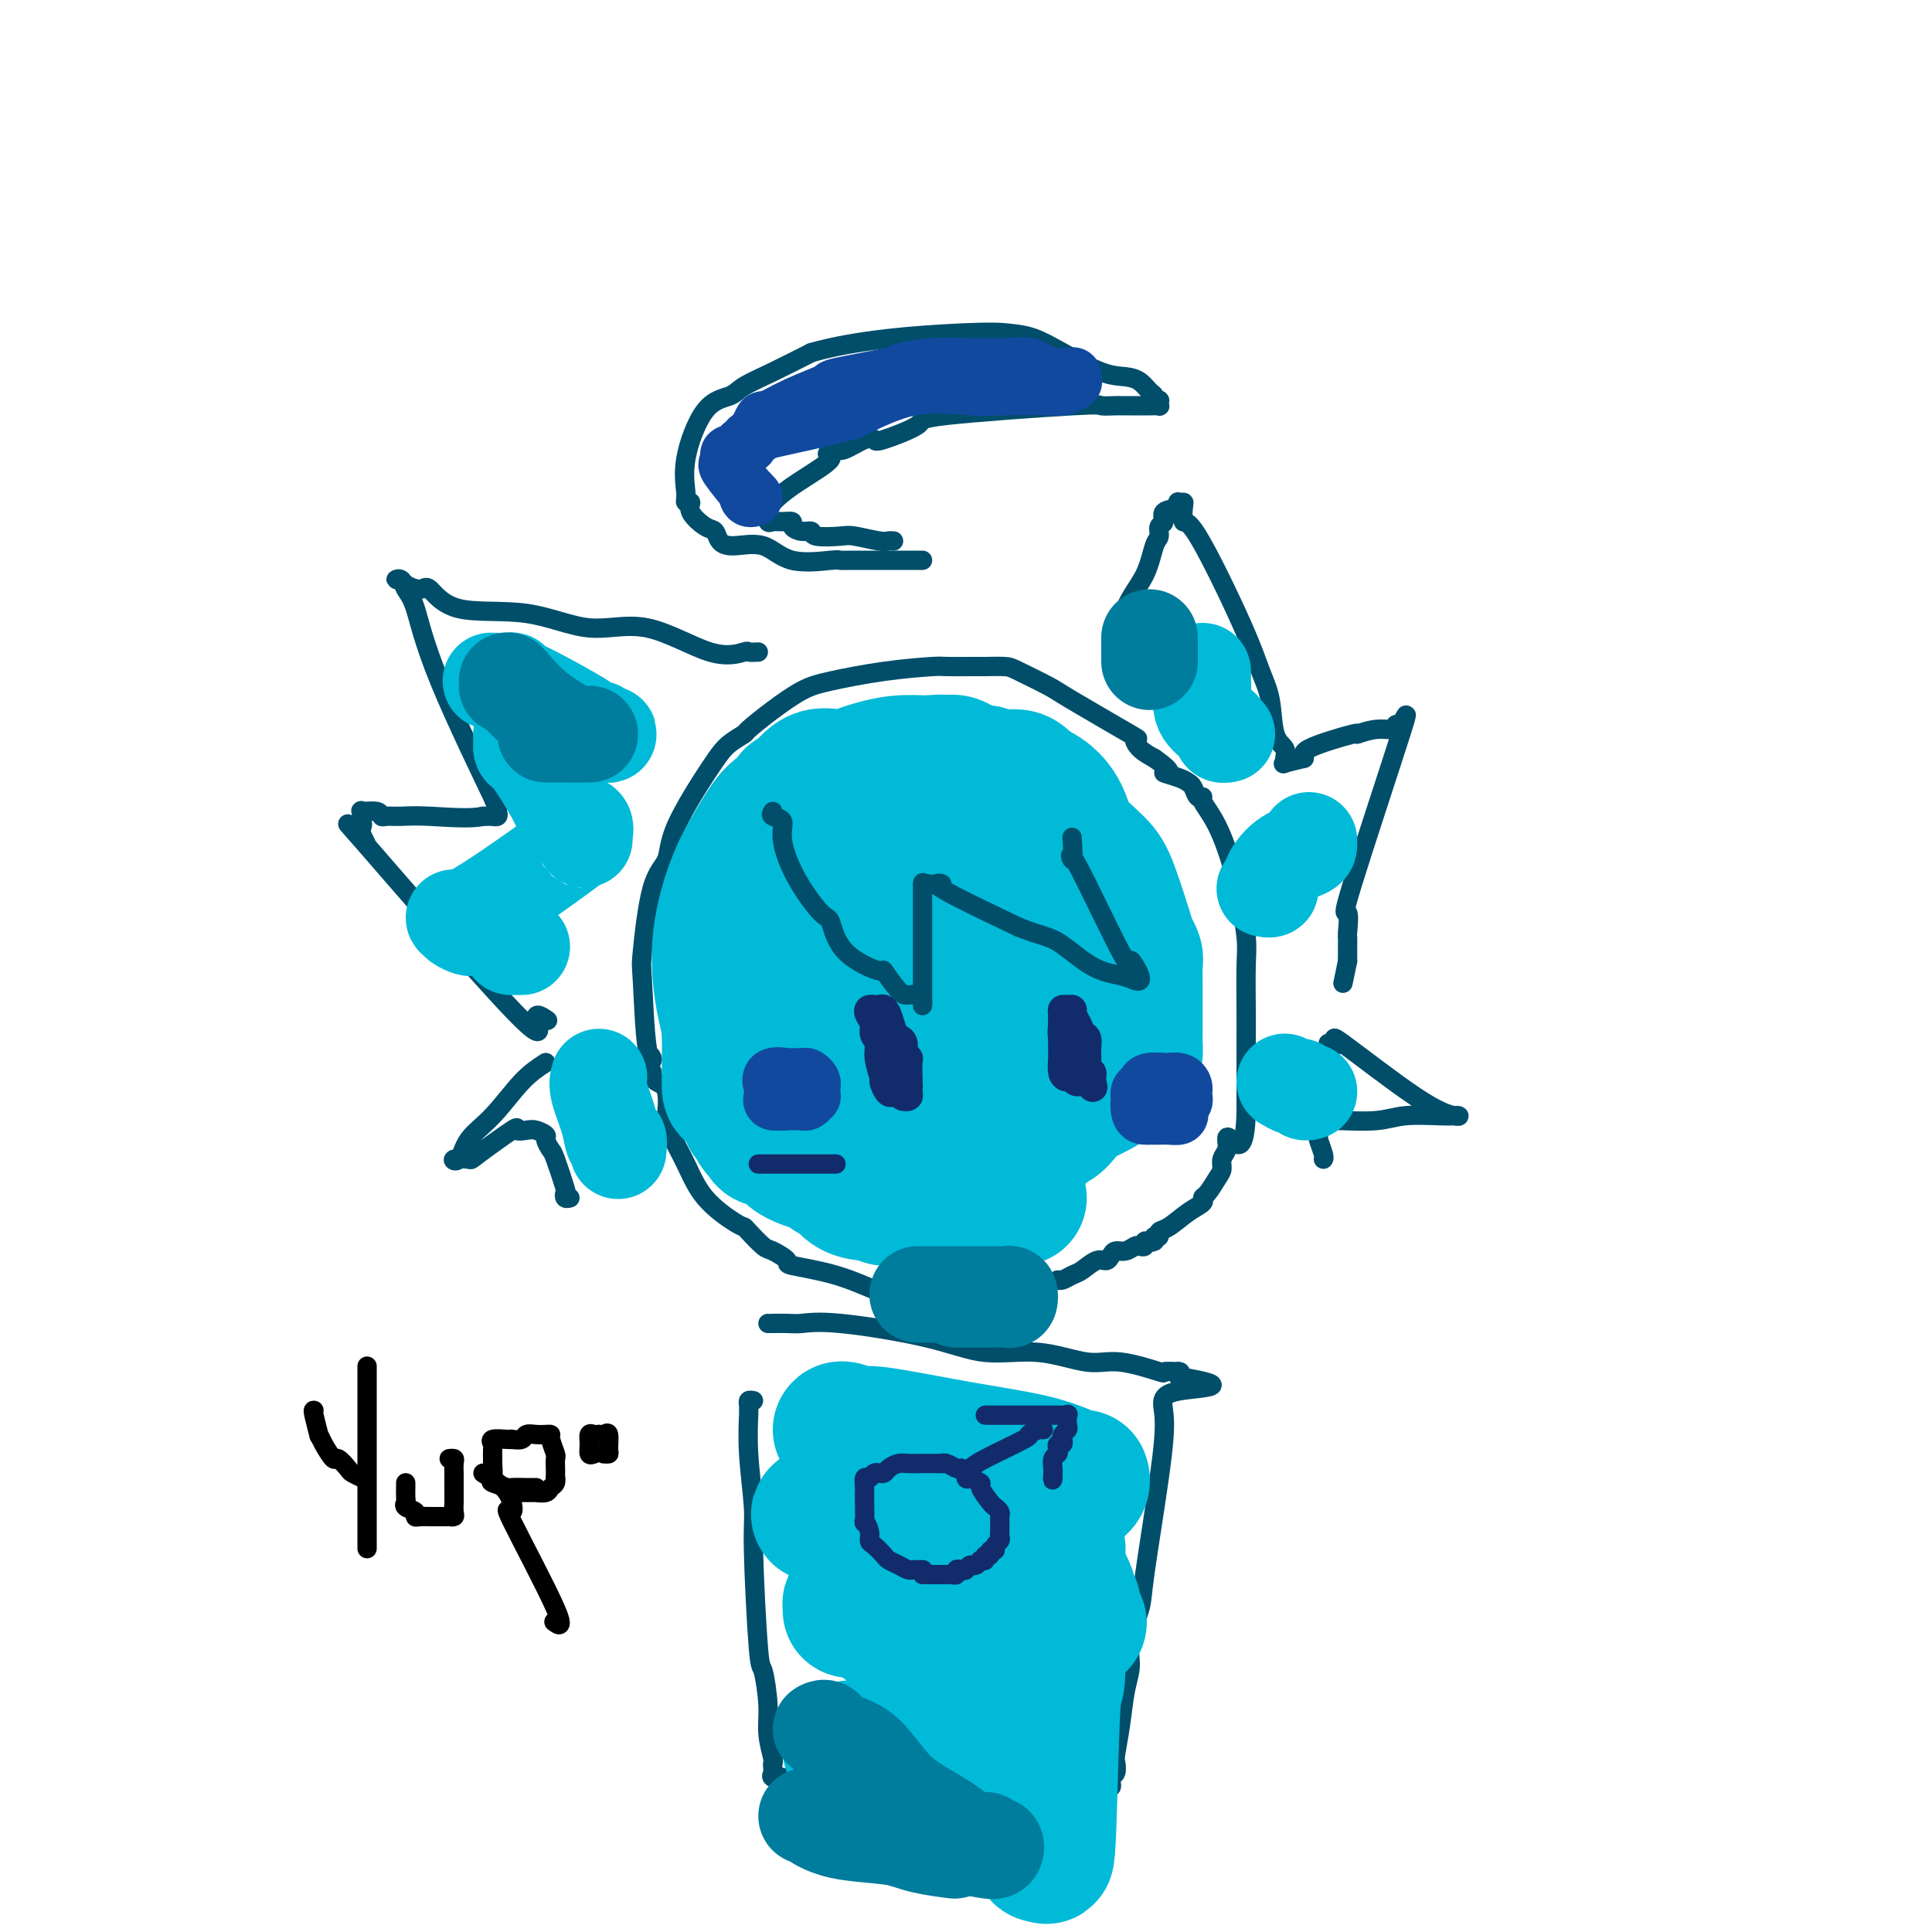 <svg viewBox='0 0 400 400' version='1.1' xmlns='http://www.w3.org/2000/svg' xmlns:xlink='http://www.w3.org/1999/xlink'><g fill='none' stroke='#004E6A' stroke-width='4' stroke-linecap='round' stroke-linejoin='round'><path d='M203,267c-0.747,0.000 -1.493,0.000 -2,0c-0.507,-0.000 -0.774,-0.000 -1,0c-0.226,0.000 -0.412,0.000 -1,0c-0.588,-0.000 -1.580,-0.001 -2,0c-0.420,0.001 -0.268,0.003 -2,0c-1.732,-0.003 -5.347,-0.010 -7,0c-1.653,0.010 -1.345,0.038 -2,0c-0.655,-0.038 -2.274,-0.141 -3,0c-0.726,0.141 -0.558,0.528 -2,0c-1.442,-0.528 -4.492,-1.971 -8,-3c-3.508,-1.029 -7.472,-1.645 -9,-2c-1.528,-0.355 -0.619,-0.449 -1,-1c-0.381,-0.551 -2.052,-1.559 -3,-2c-0.948,-0.441 -1.173,-0.313 -2,-1c-0.827,-0.687 -2.254,-2.187 -3,-3c-0.746,-0.813 -0.809,-0.937 -1,-1c-0.191,-0.063 -0.510,-0.063 -2,-1c-1.490,-0.937 -4.151,-2.811 -6,-5c-1.849,-2.189 -2.886,-4.695 -4,-7c-1.114,-2.305 -2.305,-4.410 -3,-6c-0.695,-1.590 -0.894,-2.665 -1,-3c-0.106,-0.335 -0.119,0.069 0,-1c0.119,-1.069 0.372,-3.610 0,-5c-0.372,-1.390 -1.368,-1.630 -2,-2c-0.632,-0.370 -0.901,-0.869 -1,-1c-0.099,-0.131 -0.028,0.105 0,0c0.028,-0.105 0.014,-0.553 0,-1'/><path d='M135,222c-1.656,-4.795 -0.295,-3.784 0,-3c0.295,0.784 -0.474,1.341 -1,-2c-0.526,-3.341 -0.809,-10.581 -1,-14c-0.191,-3.419 -0.291,-3.016 0,-6c0.291,-2.984 0.972,-9.355 2,-13c1.028,-3.645 2.402,-4.564 3,-6c0.598,-1.436 0.419,-3.391 2,-7c1.581,-3.609 4.921,-8.873 7,-12c2.079,-3.127 2.898,-4.115 4,-5c1.102,-0.885 2.488,-1.665 3,-2c0.512,-0.335 0.151,-0.226 1,-1c0.849,-0.774 2.907,-2.432 5,-4c2.093,-1.568 4.220,-3.047 6,-4c1.780,-0.953 3.212,-1.380 6,-2c2.788,-0.620 6.933,-1.434 11,-2c4.067,-0.566 8.056,-0.884 10,-1c1.944,-0.116 1.843,-0.030 3,0c1.157,0.030 3.570,0.004 5,0c1.430,-0.004 1.875,0.014 3,0c1.125,-0.014 2.931,-0.059 4,0c1.069,0.059 1.403,0.221 3,1c1.597,0.779 4.458,2.176 6,3c1.542,0.824 1.767,1.074 5,3c3.233,1.926 9.475,5.526 12,7c2.525,1.474 1.334,0.820 1,1c-0.334,0.180 0.190,1.194 1,2c0.810,0.806 1.905,1.403 3,2'/><path d='M239,157c5.096,3.572 2.335,3.003 2,3c-0.335,-0.003 1.757,0.559 3,1c1.243,0.441 1.637,0.760 2,1c0.363,0.240 0.694,0.402 1,1c0.306,0.598 0.586,1.633 1,2c0.414,0.367 0.961,0.065 1,0c0.039,-0.065 -0.430,0.105 0,1c0.430,0.895 1.760,2.514 3,5c1.240,2.486 2.388,5.837 3,8c0.612,2.163 0.686,3.137 1,4c0.314,0.863 0.869,1.616 1,2c0.131,0.384 -0.161,0.399 0,2c0.161,1.601 0.775,4.787 1,7c0.225,2.213 0.060,3.453 0,6c-0.060,2.547 -0.016,6.401 0,9c0.016,2.599 0.004,3.944 0,6c-0.004,2.056 -0.001,4.823 0,7c0.001,2.177 0.000,3.765 0,5c-0.000,1.235 -0.000,2.118 0,3'/><path d='M258,230c-0.150,9.274 -2.026,6.961 -3,6c-0.974,-0.961 -1.048,-0.568 -1,0c0.048,0.568 0.217,1.311 0,2c-0.217,0.689 -0.819,1.322 -1,2c-0.181,0.678 0.059,1.399 0,2c-0.059,0.601 -0.416,1.080 -1,2c-0.584,0.920 -1.395,2.282 -2,3c-0.605,0.718 -1.003,0.794 -1,1c0.003,0.206 0.408,0.542 0,1c-0.408,0.458 -1.629,1.037 -3,2c-1.371,0.963 -2.893,2.310 -4,3c-1.107,0.690 -1.798,0.724 -2,1c-0.202,0.276 0.085,0.793 0,1c-0.085,0.207 -0.543,0.103 -1,0'/><path d='M239,256c-1.658,1.615 -0.304,1.151 0,1c0.304,-0.151 -0.443,0.011 -1,0c-0.557,-0.011 -0.926,-0.195 -1,0c-0.074,0.195 0.145,0.770 0,1c-0.145,0.230 -0.655,0.117 -1,0c-0.345,-0.117 -0.526,-0.237 -1,0c-0.474,0.237 -1.242,0.832 -2,1c-0.758,0.168 -1.505,-0.092 -2,0c-0.495,0.092 -0.737,0.535 -1,1c-0.263,0.465 -0.546,0.951 -1,1c-0.454,0.049 -1.078,-0.341 -2,0c-0.922,0.341 -2.142,1.412 -3,2c-0.858,0.588 -1.354,0.694 -2,1c-0.646,0.306 -1.443,0.813 -2,1c-0.557,0.187 -0.873,0.053 -1,0c-0.127,-0.053 -0.063,-0.027 0,0'/><path d='M159,274c0.498,-0.001 0.995,-0.003 1,0c0.005,0.003 -0.484,0.009 0,0c0.484,-0.009 1.941,-0.033 3,0c1.059,0.033 1.720,0.122 3,0c1.280,-0.122 3.177,-0.455 8,0c4.823,0.455 12.571,1.700 18,3c5.429,1.300 8.539,2.657 12,3c3.461,0.343 7.274,-0.329 11,0c3.726,0.329 7.363,1.657 10,2c2.637,0.343 4.272,-0.300 7,0c2.728,0.300 6.549,1.544 8,2c1.451,0.456 0.532,0.125 1,0c0.468,-0.125 2.321,-0.044 3,0c0.679,0.044 0.183,0.050 0,0c-0.183,-0.050 -0.052,-0.157 0,0c0.052,0.157 0.026,0.579 0,1'/><path d='M244,285c13.328,2.208 4.148,2.229 0,3c-4.148,0.771 -3.263,2.292 -3,5c0.263,2.708 -0.097,6.604 -1,13c-0.903,6.396 -2.350,15.293 -3,20c-0.650,4.707 -0.503,5.226 -1,7c-0.497,1.774 -1.640,4.804 -2,7c-0.360,2.196 0.061,3.557 0,5c-0.061,1.443 -0.604,2.968 -1,5c-0.396,2.032 -0.646,4.572 -1,7c-0.354,2.428 -0.813,4.744 -1,6c-0.187,1.256 -0.102,1.451 0,2c0.102,0.549 0.220,1.453 0,2c-0.220,0.547 -0.777,0.739 -1,1c-0.223,0.261 -0.112,0.592 0,1c0.112,0.408 0.226,0.893 0,1c-0.226,0.107 -0.792,-0.163 -1,0c-0.208,0.163 -0.060,0.761 0,1c0.060,0.239 0.030,0.120 0,0'/><path d='M156,290c-0.423,-0.079 -0.847,-0.159 -1,0c-0.153,0.159 -0.037,0.556 0,1c0.037,0.444 -0.005,0.935 0,1c0.005,0.065 0.057,-0.296 0,1c-0.057,1.296 -0.223,4.251 0,8c0.223,3.749 0.834,8.294 1,11c0.166,2.706 -0.114,3.572 0,9c0.114,5.428 0.623,15.416 1,20c0.377,4.584 0.623,3.763 1,5c0.377,1.237 0.885,4.531 1,7c0.115,2.469 -0.165,4.114 0,6c0.165,1.886 0.774,4.012 1,5c0.226,0.988 0.068,0.838 0,1c-0.068,0.162 -0.048,0.635 0,1c0.048,0.365 0.122,0.622 0,1c-0.122,0.378 -0.440,0.879 0,1c0.440,0.121 1.638,-0.136 2,0c0.362,0.136 -0.113,0.666 0,1c0.113,0.334 0.814,0.471 1,1c0.186,0.529 -0.142,1.450 0,2c0.142,0.550 0.755,0.729 1,1c0.245,0.271 0.123,0.636 0,1'/><path d='M164,374c1.032,5.105 0.111,1.368 0,0c-0.111,-1.368 0.587,-0.366 1,0c0.413,0.366 0.541,0.095 1,0c0.459,-0.095 1.249,-0.016 2,0c0.751,0.016 1.464,-0.032 2,0c0.536,0.032 0.895,0.145 3,0c2.105,-0.145 5.957,-0.546 9,0c3.043,0.546 5.278,2.041 9,3c3.722,0.959 8.930,1.382 12,2c3.070,0.618 4.003,1.433 5,2c0.997,0.567 2.060,0.888 3,1c0.940,0.112 1.757,0.016 2,0c0.243,-0.016 -0.089,0.048 0,0c0.089,-0.048 0.598,-0.209 1,0c0.402,0.209 0.695,0.788 1,1c0.305,0.212 0.621,0.057 1,0c0.379,-0.057 0.823,-0.016 1,0c0.177,0.016 0.089,0.008 0,0'/></g>
<g fill='none' stroke='#00BAD8' stroke-width='28' stroke-linecap='round' stroke-linejoin='round'><path d='M211,248c-1.179,-0.000 -2.358,-0.000 -3,0c-0.642,0.000 -0.745,0.000 -1,0c-0.255,-0.000 -0.660,-0.000 -1,0c-0.340,0.000 -0.613,0.000 -2,0c-1.387,-0.000 -3.887,-0.000 -6,0c-2.113,0.000 -3.840,0.001 -5,0c-1.160,-0.001 -1.753,-0.004 -2,0c-0.247,0.004 -0.148,0.016 -1,0c-0.852,-0.016 -2.655,-0.059 -4,0c-1.345,0.059 -2.233,0.219 -3,0c-0.767,-0.219 -1.414,-0.818 -2,-1c-0.586,-0.182 -1.113,0.053 -2,0c-0.887,-0.053 -2.136,-0.396 -3,-1c-0.864,-0.604 -1.345,-1.471 -2,-2c-0.655,-0.529 -1.484,-0.719 -2,-1c-0.516,-0.281 -0.719,-0.652 -1,-1c-0.281,-0.348 -0.641,-0.674 -1,-1'/><path d='M170,241c-1.955,-1.011 -0.341,-0.040 -1,0c-0.659,0.040 -3.591,-0.853 -5,-2c-1.409,-1.147 -1.296,-2.548 -2,-3c-0.704,-0.452 -2.226,0.046 -3,0c-0.774,-0.046 -0.800,-0.637 -1,-1c-0.200,-0.363 -0.573,-0.499 -1,-1c-0.427,-0.501 -0.909,-1.368 -1,-2c-0.091,-0.632 0.210,-1.029 0,-1c-0.210,0.029 -0.931,0.485 -1,0c-0.069,-0.485 0.515,-1.912 0,-3c-0.515,-1.088 -2.130,-1.838 -3,-2c-0.870,-0.162 -0.995,0.265 -1,-2c-0.005,-2.265 0.112,-7.223 0,-10c-0.112,-2.777 -0.452,-3.374 -1,-6c-0.548,-2.626 -1.303,-7.281 -1,-12c0.303,-4.719 1.665,-9.502 3,-13c1.335,-3.498 2.645,-5.713 4,-8c1.355,-2.287 2.756,-4.647 4,-6c1.244,-1.353 2.330,-1.698 3,-2c0.670,-0.302 0.923,-0.560 1,-1c0.077,-0.440 -0.023,-1.063 0,-1c0.023,0.063 0.168,0.813 1,0c0.832,-0.813 2.353,-3.188 4,-4c1.647,-0.812 3.422,-0.060 5,0c1.578,0.060 2.959,-0.572 4,-1c1.041,-0.428 1.742,-0.654 3,-1c1.258,-0.346 3.074,-0.813 5,-1c1.926,-0.187 3.963,-0.093 6,0'/><path d='M192,158c4.380,-0.430 3.829,-0.006 4,0c0.171,0.006 1.065,-0.406 2,0c0.935,0.406 1.911,1.629 3,2c1.089,0.371 2.291,-0.111 3,0c0.709,0.111 0.924,0.813 1,1c0.076,0.187 0.013,-0.141 2,1c1.987,1.141 6.024,3.753 8,5c1.976,1.247 1.891,1.131 2,1c0.109,-0.131 0.412,-0.277 1,0c0.588,0.277 1.460,0.978 2,2c0.540,1.022 0.746,2.367 2,4c1.254,1.633 3.555,3.554 5,5c1.445,1.446 2.033,2.416 3,5c0.967,2.584 2.312,6.782 3,9c0.688,2.218 0.720,2.456 1,3c0.280,0.544 0.807,1.393 1,2c0.193,0.607 0.052,0.971 0,2c-0.052,1.029 -0.014,2.722 0,4c0.014,1.278 0.004,2.141 0,3c-0.004,0.859 -0.003,1.715 0,3c0.003,1.285 0.008,3.000 0,4c-0.008,1.000 -0.030,1.287 0,2c0.030,0.713 0.110,1.854 0,2c-0.110,0.146 -0.411,-0.703 -1,0c-0.589,0.703 -1.466,2.959 -2,4c-0.534,1.041 -0.724,0.869 -1,1c-0.276,0.131 -0.638,0.566 -1,1'/><path d='M230,224c-2.148,1.603 -5.019,2.612 -7,4c-1.981,1.388 -3.073,3.156 -4,4c-0.927,0.844 -1.690,0.766 -2,1c-0.310,0.234 -0.169,0.781 -1,1c-0.831,0.219 -2.636,0.111 -4,0c-1.364,-0.111 -2.288,-0.227 -3,0c-0.712,0.227 -1.212,0.795 -2,1c-0.788,0.205 -1.864,0.047 -3,0c-1.136,-0.047 -2.334,0.016 -3,0c-0.666,-0.016 -0.801,-0.113 -1,0c-0.199,0.113 -0.461,0.435 -4,0c-3.539,-0.435 -10.354,-1.626 -14,-3c-3.646,-1.374 -4.123,-2.932 -5,-4c-0.877,-1.068 -2.154,-1.647 -2,-1c0.154,0.647 1.738,2.520 -2,-1c-3.738,-3.520 -12.797,-12.435 -16,-16c-3.203,-3.565 -0.549,-1.782 0,-2c0.549,-0.218 -1.005,-2.437 -1,-7c0.005,-4.563 1.570,-11.469 3,-15c1.430,-3.531 2.725,-3.686 4,-5c1.275,-1.314 2.529,-3.788 6,-7c3.471,-3.212 9.159,-7.161 11,-9c1.841,-1.839 -0.166,-1.566 2,-2c2.166,-0.434 8.506,-1.575 13,-2c4.494,-0.425 7.143,-0.135 9,0c1.857,0.135 2.923,0.113 4,0c1.077,-0.113 2.165,-0.318 3,0c0.835,0.318 1.418,1.159 2,2'/><path d='M213,163c6.549,2.152 7.422,7.532 8,10c0.578,2.468 0.863,2.023 1,2c0.137,-0.023 0.128,0.375 1,2c0.872,1.625 2.626,4.477 4,6c1.374,1.523 2.368,1.716 3,4c0.632,2.284 0.901,6.659 1,9c0.099,2.341 0.027,2.650 0,3c-0.027,0.350 -0.007,0.742 0,2c0.007,1.258 0.003,3.382 0,6c-0.003,2.618 -0.006,5.728 0,7c0.006,1.272 0.021,0.704 0,1c-0.021,0.296 -0.076,1.456 0,2c0.076,0.544 0.284,0.472 0,1c-0.284,0.528 -1.060,1.657 -1,2c0.060,0.343 0.957,-0.102 -4,3c-4.957,3.102 -15.768,9.749 -20,13c-4.232,3.251 -1.885,3.106 -3,3c-1.115,-0.106 -5.694,-0.174 -8,0c-2.306,0.174 -2.341,0.590 -3,0c-0.659,-0.590 -1.942,-2.186 -3,-3c-1.058,-0.814 -1.891,-0.844 -2,-1c-0.109,-0.156 0.506,-0.436 -1,-4c-1.506,-3.564 -5.134,-10.412 -7,-15c-1.866,-4.588 -1.972,-6.918 -2,-9c-0.028,-2.082 0.020,-3.917 0,-6c-0.020,-2.083 -0.108,-4.414 0,-6c0.108,-1.586 0.414,-2.427 1,-3c0.586,-0.573 1.453,-0.878 2,-1c0.547,-0.122 0.773,-0.061 1,0'/><path d='M181,191c1.160,-0.617 2.058,-0.158 3,0c0.942,0.158 1.926,0.016 3,0c1.074,-0.016 2.238,0.093 3,0c0.762,-0.093 1.121,-0.390 2,0c0.879,0.390 2.278,1.466 3,2c0.722,0.534 0.768,0.525 1,1c0.232,0.475 0.650,1.436 1,3c0.350,1.564 0.631,3.733 1,6c0.369,2.267 0.827,4.632 1,6c0.173,1.368 0.061,1.739 0,2c-0.061,0.261 -0.070,0.410 0,1c0.070,0.590 0.221,1.619 0,2c-0.221,0.381 -0.813,0.113 -1,0c-0.187,-0.113 0.031,-0.071 -1,0c-1.031,0.071 -3.310,0.170 -4,0c-0.690,-0.170 0.208,-0.610 0,-2c-0.208,-1.390 -1.523,-3.729 -2,-6c-0.477,-2.271 -0.115,-4.475 0,-6c0.115,-1.525 -0.017,-2.370 0,-3c0.017,-0.630 0.182,-1.044 1,-2c0.818,-0.956 2.289,-2.452 3,-3c0.711,-0.548 0.663,-0.147 1,0c0.337,0.147 1.060,0.039 2,0c0.940,-0.039 2.097,-0.008 3,0c0.903,0.008 1.551,-0.008 2,0c0.449,0.008 0.698,0.041 1,0c0.302,-0.041 0.658,-0.154 1,0c0.342,0.154 0.671,0.577 1,1'/><path d='M206,193c1.641,0.317 0.244,0.611 0,1c-0.244,0.389 0.665,0.874 1,2c0.335,1.126 0.097,2.894 0,4c-0.097,1.106 -0.052,1.549 0,2c0.052,0.451 0.112,0.908 0,1c-0.112,0.092 -0.395,-0.182 -1,0c-0.605,0.182 -1.532,0.821 -2,1c-0.468,0.179 -0.476,-0.100 -1,0c-0.524,0.100 -1.565,0.580 -3,-1c-1.435,-1.580 -3.264,-5.219 -5,-8c-1.736,-2.781 -3.379,-4.704 -4,-6c-0.621,-1.296 -0.220,-1.965 0,-3c0.220,-1.035 0.258,-2.435 0,-3c-0.258,-0.565 -0.811,-0.295 -1,-1c-0.189,-0.705 -0.013,-2.387 0,-3c0.013,-0.613 -0.138,-0.159 0,0c0.138,0.159 0.566,0.024 1,0c0.434,-0.024 0.876,0.063 2,0c1.124,-0.063 2.930,-0.278 4,0c1.070,0.278 1.405,1.047 3,2c1.595,0.953 4.452,2.088 6,4c1.548,1.912 1.788,4.599 2,6c0.212,1.401 0.397,1.516 1,2c0.603,0.484 1.626,1.339 2,3c0.374,1.661 0.100,4.130 0,5c-0.100,0.870 -0.027,0.140 0,0c0.027,-0.140 0.007,0.308 0,1c-0.007,0.692 -0.002,1.626 0,2c0.002,0.374 0.001,0.187 0,0'/><path d='M174,296c0.096,-0.133 0.193,-0.266 1,0c0.807,0.266 2.325,0.930 3,1c0.675,0.070 0.507,-0.454 4,0c3.493,0.454 10.649,1.886 17,3c6.351,1.114 11.899,1.909 16,3c4.101,1.091 6.757,2.477 8,3c1.243,0.523 1.075,0.181 1,0c-0.075,-0.181 -0.056,-0.202 0,0c0.056,0.202 0.150,0.627 0,1c-0.150,0.373 -0.545,0.695 -1,1c-0.455,0.305 -0.969,0.593 -2,1c-1.031,0.407 -2.577,0.932 -4,1c-1.423,0.068 -2.722,-0.322 -6,0c-3.278,0.322 -8.535,1.354 -12,2c-3.465,0.646 -5.137,0.905 -7,1c-1.863,0.095 -3.916,0.025 -6,0c-2.084,-0.025 -4.198,-0.007 -6,0c-1.802,0.007 -3.293,0.002 -4,0c-0.707,-0.002 -0.631,-0.001 -1,0c-0.369,0.001 -1.185,0.000 -2,0'/><path d='M173,313c-6.838,0.631 -1.933,0.710 0,1c1.933,0.290 0.895,0.793 1,1c0.105,0.207 1.353,0.119 2,0c0.647,-0.119 0.695,-0.269 1,0c0.305,0.269 0.869,0.958 1,1c0.131,0.042 -0.170,-0.564 2,1c2.170,1.564 6.812,5.297 9,7c2.188,1.703 1.923,1.374 2,2c0.077,0.626 0.497,2.206 1,3c0.503,0.794 1.089,0.801 1,1c-0.089,0.199 -0.851,0.588 -3,1c-2.149,0.412 -5.684,0.845 -8,1c-2.316,0.155 -3.415,0.031 -4,0c-0.585,-0.031 -0.658,0.030 -1,0c-0.342,-0.030 -0.955,-0.151 -1,0c-0.045,0.151 0.477,0.576 1,1'/><path d='M177,333c-2.171,0.675 -0.100,0.361 1,0c1.100,-0.361 1.228,-0.769 2,0c0.772,0.769 2.189,2.715 4,4c1.811,1.285 4.017,1.910 8,4c3.983,2.090 9.744,5.646 12,7c2.256,1.354 1.008,0.507 1,0c-0.008,-0.507 1.225,-0.673 2,-1c0.775,-0.327 1.094,-0.813 1,-1c-0.094,-0.187 -0.599,-0.075 1,-1c1.599,-0.925 5.304,-2.889 7,-4c1.696,-1.111 1.383,-1.370 2,-2c0.617,-0.630 2.165,-1.633 3,-2c0.835,-0.367 0.955,-0.099 1,0c0.045,0.099 0.013,0.028 0,0c-0.013,-0.028 -0.006,-0.014 0,0'/><path d='M222,337c2.789,-1.759 0.761,-0.657 0,-1c-0.761,-0.343 -0.254,-2.130 0,-3c0.254,-0.870 0.257,-0.822 0,-1c-0.257,-0.178 -0.773,-0.581 -1,-1c-0.227,-0.419 -0.166,-0.854 0,-1c0.166,-0.146 0.438,-0.005 0,-1c-0.438,-0.995 -1.584,-3.128 -2,-4c-0.416,-0.872 -0.100,-0.483 0,-2c0.100,-1.517 -0.015,-4.940 0,0c0.015,4.940 0.159,18.242 0,23c-0.159,4.758 -0.620,0.973 -1,7c-0.380,6.027 -0.680,21.865 -1,28c-0.320,6.135 -0.660,2.568 -1,-1'/><path d='M216,380c-0.650,8.330 -0.773,1.655 -1,-1c-0.227,-2.655 -0.556,-1.289 -1,-1c-0.444,0.289 -1.003,-0.499 -2,-1c-0.997,-0.501 -2.430,-0.714 -3,-1c-0.570,-0.286 -0.275,-0.644 -1,-1c-0.725,-0.356 -2.469,-0.709 -3,-1c-0.531,-0.291 0.152,-0.519 -1,-1c-1.152,-0.481 -4.138,-1.215 -6,-2c-1.862,-0.785 -2.601,-1.621 -3,-2c-0.399,-0.379 -0.457,-0.302 -2,-1c-1.543,-0.698 -4.569,-2.173 -6,-3c-1.431,-0.827 -1.265,-1.006 -2,-1c-0.735,0.006 -2.370,0.199 -3,0c-0.630,-0.199 -0.254,-0.789 0,-1c0.254,-0.211 0.386,-0.042 0,0c-0.386,0.042 -1.289,-0.041 -2,0c-0.711,0.041 -1.228,0.207 -2,0c-0.772,-0.207 -1.798,-0.788 -2,-1c-0.202,-0.212 0.420,-0.057 1,0c0.580,0.057 1.118,0.015 2,0c0.882,-0.015 2.109,-0.004 3,0c0.891,0.004 1.445,0.002 2,0'/><path d='M184,362c2.012,-0.155 4.042,-0.041 5,0c0.958,0.041 0.844,0.011 1,0c0.156,-0.011 0.580,-0.003 1,0c0.420,0.003 0.834,0.001 1,0c0.166,-0.001 0.083,-0.000 0,0'/></g>
<g fill='none' stroke='#004E6A' stroke-width='4' stroke-linecap='round' stroke-linejoin='round'><path d='M157,135c-0.859,0.042 -1.719,0.085 -2,0c-0.281,-0.085 0.015,-0.297 -1,0c-1.015,0.297 -3.341,1.103 -7,0c-3.659,-1.103 -8.651,-4.115 -13,-5c-4.349,-0.885 -8.056,0.356 -12,0c-3.944,-0.356 -8.125,-2.308 -13,-3c-4.875,-0.692 -10.443,-0.123 -14,-1c-3.557,-0.877 -5.101,-3.201 -6,-4c-0.899,-0.799 -1.152,-0.072 -2,0c-0.848,0.072 -2.292,-0.511 -3,-1c-0.708,-0.489 -0.682,-0.885 -1,-1c-0.318,-0.115 -0.981,0.050 -1,0c-0.019,-0.050 0.607,-0.316 1,0c0.393,0.316 0.552,1.214 1,2c0.448,0.786 1.185,1.461 2,4c0.815,2.539 1.707,6.942 5,15c3.293,8.058 8.987,19.769 11,24c2.013,4.231 0.344,0.980 0,0c-0.344,-0.980 0.636,0.312 1,1c0.364,0.688 0.113,0.773 0,1c-0.113,0.227 -0.088,0.597 0,1c0.088,0.403 0.240,0.840 0,1c-0.240,0.160 -0.872,0.043 -1,0c-0.128,-0.043 0.249,-0.012 0,0c-0.249,0.012 -1.125,0.006 -2,0'/><path d='M100,169c-2.481,0.618 -7.685,0.162 -11,0c-3.315,-0.162 -4.742,-0.029 -6,0c-1.258,0.029 -2.347,-0.047 -3,0c-0.653,0.047 -0.869,0.215 -1,0c-0.131,-0.215 -0.178,-0.815 -1,-1c-0.822,-0.185 -2.419,0.046 -3,0c-0.581,-0.046 -0.148,-0.367 0,0c0.148,0.367 0.009,1.422 0,2c-0.009,0.578 0.110,0.677 0,1c-0.110,0.323 -0.449,0.869 0,2c0.449,1.131 1.687,2.846 0,1c-1.687,-1.846 -6.297,-7.254 0,0c6.297,7.254 23.502,27.171 31,35c7.498,7.829 5.288,3.569 5,2c-0.288,-1.569 1.346,-0.448 2,0c0.654,0.448 0.327,0.224 0,0'/><path d='M113,220c-1.573,1.017 -3.146,2.034 -5,4c-1.854,1.966 -3.988,4.880 -6,7c-2.012,2.120 -3.901,3.445 -5,5c-1.099,1.555 -1.407,3.340 -2,4c-0.593,0.660 -1.471,0.195 -1,0c0.471,-0.195 2.290,-0.119 3,0c0.710,0.119 0.311,0.280 2,-1c1.689,-1.280 5.465,-4.000 7,-5c1.535,-1.000 0.827,-0.280 1,0c0.173,0.280 1.227,0.121 2,0c0.773,-0.121 1.267,-0.202 2,0c0.733,0.202 1.707,0.689 2,1c0.293,0.311 -0.093,0.446 0,1c0.093,0.554 0.665,1.525 1,2c0.335,0.475 0.433,0.453 1,2c0.567,1.547 1.602,4.663 2,6c0.398,1.337 0.158,0.894 0,1c-0.158,0.106 -0.235,0.759 0,1c0.235,0.241 0.781,0.069 1,0c0.219,-0.069 0.109,-0.034 0,0'/><path d='M160,168c-0.241,0.381 -0.482,0.761 0,1c0.482,0.239 1.687,0.336 2,1c0.313,0.664 -0.266,1.895 0,4c0.266,2.105 1.376,5.084 3,8c1.624,2.916 3.763,5.769 5,7c1.237,1.231 1.571,0.841 2,2c0.429,1.159 0.954,3.866 3,6c2.046,2.134 5.612,3.695 7,4c1.388,0.305 0.596,-0.648 1,0c0.404,0.648 2.003,2.895 3,4c0.997,1.105 1.391,1.068 2,1c0.609,-0.068 1.431,-0.167 2,0c0.569,0.167 0.885,0.598 1,1c0.115,0.402 0.031,0.773 0,1c-0.031,0.227 -0.008,0.308 0,0c0.008,-0.308 0.002,-1.005 0,-2c-0.002,-0.995 -0.001,-2.288 0,-4c0.001,-1.712 0.000,-3.842 0,-7c-0.000,-3.158 0.000,-7.343 0,-9c-0.000,-1.657 -0.002,-0.786 0,-1c0.002,-0.214 0.006,-1.513 0,-2c-0.006,-0.487 -0.022,-0.161 1,0c1.022,0.161 3.083,0.159 3,0c-0.083,-0.159 -2.309,-0.474 0,1c2.309,1.474 9.155,4.737 16,8'/><path d='M211,192c4.567,1.797 5.984,1.788 8,3c2.016,1.212 4.632,3.643 7,5c2.368,1.357 4.488,1.640 6,2c1.512,0.360 2.415,0.798 3,1c0.585,0.202 0.852,0.170 1,0c0.148,-0.170 0.179,-0.478 0,-1c-0.179,-0.522 -0.566,-1.259 -1,-2c-0.434,-0.741 -0.915,-1.485 -1,-1c-0.085,0.485 0.226,2.199 -2,-2c-2.226,-4.199 -6.988,-14.311 -9,-18c-2.012,-3.689 -1.272,-0.955 -1,-1c0.272,-0.045 0.078,-2.870 0,-4c-0.078,-1.130 -0.039,-0.565 0,0'/><path d='M231,135c-0.119,0.316 -0.238,0.633 0,-1c0.238,-1.633 0.833,-5.215 2,-8c1.167,-2.785 2.906,-4.773 4,-7c1.094,-2.227 1.544,-4.695 2,-6c0.456,-1.305 0.918,-1.449 1,-2c0.082,-0.551 -0.216,-1.510 0,-2c0.216,-0.490 0.947,-0.509 1,-1c0.053,-0.491 -0.570,-1.452 0,-2c0.570,-0.548 2.335,-0.682 3,-1c0.665,-0.318 0.230,-0.819 0,-1c-0.230,-0.181 -0.255,-0.043 0,0c0.255,0.043 0.788,-0.010 1,0c0.212,0.010 0.101,0.084 0,1c-0.101,0.916 -0.192,2.675 0,3c0.192,0.325 0.666,-0.782 3,3c2.334,3.782 6.528,12.455 9,18c2.472,5.545 3.222,7.962 4,10c0.778,2.038 1.582,3.699 2,6c0.418,2.301 0.449,5.244 1,7c0.551,1.756 1.623,2.324 2,3c0.377,0.676 0.060,1.460 0,2c-0.060,0.540 0.138,0.838 0,1c-0.138,0.162 -0.611,0.189 0,0c0.611,-0.189 2.305,-0.595 4,-1'/><path d='M270,157c0.303,-0.421 -0.941,-0.973 1,-2c1.941,-1.027 7.066,-2.529 9,-3c1.934,-0.471 0.677,0.090 1,0c0.323,-0.090 2.226,-0.831 4,-1c1.774,-0.169 3.419,0.235 4,0c0.581,-0.235 0.096,-1.108 0,-1c-0.096,0.108 0.195,1.196 1,0c0.805,-1.196 2.125,-4.676 0,2c-2.125,6.676 -7.694,23.509 -10,31c-2.306,7.491 -1.350,5.642 -1,6c0.350,0.358 0.094,2.925 0,4c-0.094,1.075 -0.025,0.659 0,1c0.025,0.341 0.007,1.438 0,2c-0.007,0.562 -0.002,0.589 0,1c0.002,0.411 0.001,1.205 0,2'/><path d='M279,199c-1.667,8.000 -0.833,4.000 0,0'/><path d='M275,216c0.235,-0.081 0.469,-0.161 1,0c0.531,0.161 1.358,0.565 1,0c-0.358,-0.565 -1.902,-2.099 1,0c2.902,2.099 10.250,7.831 15,11c4.750,3.169 6.900,3.776 8,4c1.100,0.224 1.148,0.064 1,0c-0.148,-0.064 -0.491,-0.031 -1,0c-0.509,0.031 -1.182,0.061 -3,0c-1.818,-0.061 -4.781,-0.212 -7,0c-2.219,0.212 -3.695,0.788 -6,1c-2.305,0.212 -5.441,0.060 -7,0c-1.559,-0.060 -1.542,-0.027 -2,0c-0.458,0.027 -1.390,0.049 -2,0c-0.610,-0.049 -0.896,-0.170 -1,0c-0.104,0.170 -0.024,0.630 0,1c0.024,0.370 -0.008,0.649 0,1c0.008,0.351 0.055,0.774 0,1c-0.055,0.226 -0.211,0.257 0,1c0.211,0.743 0.788,2.199 1,3c0.212,0.801 0.057,0.946 0,1c-0.057,0.054 -0.016,0.015 0,0c0.016,-0.015 0.008,-0.008 0,0'/><path d='M191,116c-0.554,0.000 -1.108,0.000 -2,0c-0.892,-0.000 -2.120,-0.001 -4,0c-1.880,0.001 -4.410,0.003 -6,0c-1.590,-0.003 -2.240,-0.012 -3,0c-0.760,0.012 -1.631,0.046 -2,0c-0.369,-0.046 -0.235,-0.172 -2,0c-1.765,0.172 -5.428,0.641 -8,0c-2.572,-0.641 -4.053,-2.394 -6,-3c-1.947,-0.606 -4.362,-0.067 -6,0c-1.638,0.067 -2.501,-0.340 -3,-1c-0.499,-0.660 -0.635,-1.574 -1,-2c-0.365,-0.426 -0.959,-0.366 -2,-1c-1.041,-0.634 -2.531,-1.963 -3,-3c-0.469,-1.037 0.081,-1.784 0,-2c-0.081,-0.216 -0.793,0.097 -1,0c-0.207,-0.097 0.091,-0.606 0,-2c-0.091,-1.394 -0.572,-3.674 0,-7c0.572,-3.326 2.198,-7.698 4,-10c1.802,-2.302 3.782,-2.535 5,-3c1.218,-0.465 1.674,-1.164 3,-2c1.326,-0.836 3.522,-1.810 6,-3c2.478,-1.190 5.239,-2.595 8,-4'/><path d='M168,73c9.594,-2.755 22.579,-3.642 30,-4c7.421,-0.358 9.279,-0.188 11,0c1.721,0.188 3.304,0.392 5,1c1.696,0.608 3.505,1.620 6,3c2.495,1.380 5.678,3.129 8,4c2.322,0.871 3.784,0.864 5,1c1.216,0.136 2.186,0.415 3,1c0.814,0.585 1.472,1.476 2,2c0.528,0.524 0.926,0.680 1,1c0.074,0.320 -0.175,0.804 0,1c0.175,0.196 0.775,0.105 1,0c0.225,-0.105 0.075,-0.224 0,0c-0.075,0.224 -0.076,0.792 0,1c0.076,0.208 0.230,0.056 0,0c-0.230,-0.056 -0.844,-0.014 -2,0c-1.156,0.014 -2.853,0.002 -4,0c-1.147,-0.002 -1.742,0.006 -2,0c-0.258,-0.006 -0.178,-0.025 -1,0c-0.822,0.025 -2.546,0.095 -3,0c-0.454,-0.095 0.363,-0.354 -6,0c-6.363,0.354 -19.905,1.322 -26,2c-6.095,0.678 -4.743,1.065 -6,2c-1.257,0.935 -5.124,2.419 -7,3c-1.876,0.581 -1.761,0.259 -2,0c-0.239,-0.259 -0.834,-0.454 -2,0c-1.166,0.454 -2.905,1.558 -4,2c-1.095,0.442 -1.548,0.221 -2,0'/><path d='M173,93c-3.437,1.291 -0.529,1.019 -1,2c-0.471,0.981 -4.320,3.215 -7,5c-2.680,1.785 -4.191,3.119 -5,4c-0.809,0.881 -0.917,1.307 -1,2c-0.083,0.693 -0.143,1.652 0,2c0.143,0.348 0.489,0.083 1,0c0.511,-0.083 1.188,0.015 2,0c0.812,-0.015 1.758,-0.144 2,0c0.242,0.144 -0.219,0.561 0,1c0.219,0.439 1.119,0.901 2,1c0.881,0.099 1.742,-0.166 2,0c0.258,0.166 -0.086,0.762 1,1c1.086,0.238 3.601,0.116 5,0c1.399,-0.116 1.681,-0.227 3,0c1.319,0.227 3.673,0.793 5,1c1.327,0.207 1.626,0.056 2,0c0.374,-0.056 0.821,-0.016 1,0c0.179,0.016 0.089,0.008 0,0'/></g>
<g fill='none' stroke='#122B6A' stroke-width='6' stroke-linecap='round' stroke-linejoin='round'><path d='M186,226c-0.342,-0.060 -0.684,-0.120 -1,0c-0.316,0.120 -0.605,0.418 -1,0c-0.395,-0.418 -0.894,-1.554 -1,-2c-0.106,-0.446 0.183,-0.202 0,-1c-0.183,-0.798 -0.837,-2.637 -1,-4c-0.163,-1.363 0.166,-2.250 0,-3c-0.166,-0.750 -0.826,-1.364 -1,-2c-0.174,-0.636 0.138,-1.294 0,-2c-0.138,-0.706 -0.728,-1.458 -1,-2c-0.272,-0.542 -0.228,-0.872 0,-1c0.228,-0.128 0.638,-0.052 1,0c0.362,0.052 0.674,0.080 1,0c0.326,-0.080 0.666,-0.268 1,0c0.334,0.268 0.663,0.993 1,2c0.337,1.007 0.683,2.298 1,3c0.317,0.702 0.607,0.816 1,1c0.393,0.184 0.890,0.439 1,1c0.110,0.561 -0.167,1.428 0,2c0.167,0.572 0.777,0.849 1,1c0.223,0.151 0.060,0.174 0,1c-0.060,0.826 -0.016,2.453 0,3c0.016,0.547 0.005,0.013 0,0c-0.005,-0.013 -0.002,0.493 0,1'/><path d='M188,224c0.159,1.420 0.056,0.969 0,1c-0.056,0.031 -0.067,0.544 0,1c0.067,0.456 0.210,0.853 0,1c-0.210,0.147 -0.774,0.042 -1,0c-0.226,-0.042 -0.113,-0.021 0,0'/><path d='M224,223c-0.301,0.316 -0.601,0.632 -1,0c-0.399,-0.632 -0.895,-2.213 -1,-3c-0.105,-0.787 0.182,-0.781 0,-1c-0.182,-0.219 -0.833,-0.664 -1,-1c-0.167,-0.336 0.151,-0.563 0,-1c-0.151,-0.437 -0.770,-1.084 -1,-2c-0.230,-0.916 -0.072,-2.103 0,-3c0.072,-0.897 0.057,-1.506 0,-2c-0.057,-0.494 -0.156,-0.873 0,-1c0.156,-0.127 0.566,-0.003 1,0c0.434,0.003 0.890,-0.117 1,0c0.110,0.117 -0.128,0.469 0,1c0.128,0.531 0.623,1.241 1,2c0.377,0.759 0.637,1.568 1,2c0.363,0.432 0.828,0.488 1,1c0.172,0.512 0.050,1.481 0,2c-0.050,0.519 -0.027,0.588 0,1c0.027,0.412 0.060,1.167 0,2c-0.060,0.833 -0.212,1.742 0,2c0.212,0.258 0.789,-0.137 1,0c0.211,0.137 0.057,0.806 0,1c-0.057,0.194 -0.016,-0.087 0,0c0.016,0.087 0.008,0.544 0,1'/><path d='M226,224c0.810,2.304 -0.165,0.564 -1,0c-0.835,-0.564 -1.530,0.049 -2,0c-0.470,-0.049 -0.714,-0.759 -1,-1c-0.286,-0.241 -0.612,-0.011 -1,0c-0.388,0.011 -0.836,-0.197 -1,-1c-0.164,-0.803 -0.044,-2.203 0,-3c0.044,-0.797 0.012,-0.992 0,-1c-0.012,-0.008 -0.003,0.171 0,0c0.003,-0.171 0.001,-0.693 0,-1c-0.001,-0.307 -0.000,-0.397 0,-1c0.000,-0.603 0.000,-1.717 0,-2c-0.000,-0.283 -0.000,0.264 0,0c0.000,-0.264 0.000,-1.340 0,-2c-0.000,-0.660 -0.000,-0.903 0,-1c0.000,-0.097 0.000,-0.049 0,0'/></g>
<g fill='none' stroke='#122B6A' stroke-width='4' stroke-linecap='round' stroke-linejoin='round'><path d='M157,241c0.327,0.000 0.655,0.000 1,0c0.345,0.000 0.709,0.000 1,0c0.291,-0.000 0.511,-0.000 1,0c0.489,0.000 1.248,0.000 2,0c0.752,0.000 1.496,0.000 2,0c0.504,0.000 0.769,-0.000 1,0c0.231,0.000 0.429,0.000 1,0c0.571,0.000 1.516,0.000 2,0c0.484,0.000 0.508,0.000 1,0c0.492,0.000 1.452,-0.000 2,0c0.548,0.000 0.683,-0.000 1,0c0.317,0.000 0.816,0.000 1,0c0.184,-0.000 0.053,0.000 0,0c-0.053,-0.000 -0.026,0.000 0,0'/><path d='M191,325c0.088,-0.002 0.176,-0.003 0,0c-0.176,0.003 -0.614,0.012 -1,0c-0.386,-0.012 -0.718,-0.044 -1,0c-0.282,0.044 -0.513,0.162 -1,0c-0.487,-0.162 -1.231,-0.606 -2,-1c-0.769,-0.394 -1.564,-0.738 -2,-1c-0.436,-0.262 -0.513,-0.443 -1,-1c-0.487,-0.557 -1.384,-1.491 -2,-2c-0.616,-0.509 -0.950,-0.595 -1,-1c-0.050,-0.405 0.183,-1.131 0,-2c-0.183,-0.869 -0.781,-1.881 -1,-2c-0.219,-0.119 -0.060,0.654 0,0c0.060,-0.654 0.019,-2.734 0,-4c-0.019,-1.266 -0.016,-1.716 0,-2c0.016,-0.284 0.047,-0.402 0,-1c-0.047,-0.598 -0.171,-1.677 0,-2c0.171,-0.323 0.638,0.110 1,0c0.362,-0.110 0.621,-0.764 1,-1c0.379,-0.236 0.878,-0.053 1,0c0.122,0.053 -0.135,-0.024 0,0c0.135,0.024 0.660,0.150 1,0c0.340,-0.150 0.494,-0.576 1,-1c0.506,-0.424 1.362,-0.846 2,-1c0.638,-0.154 1.056,-0.041 2,0c0.944,0.041 2.413,0.010 3,0c0.587,-0.010 0.294,0.001 1,0c0.706,-0.001 2.413,-0.014 3,0c0.587,0.014 0.054,0.055 0,0c-0.054,-0.055 0.370,-0.207 1,0c0.630,0.207 1.466,0.773 2,1c0.534,0.227 0.767,0.113 1,0'/><path d='M199,304c1.858,0.604 1.004,1.613 1,2c-0.004,0.387 0.843,0.153 1,0c0.157,-0.153 -0.376,-0.224 0,0c0.376,0.224 1.660,0.743 2,1c0.340,0.257 -0.263,0.254 0,1c0.263,0.746 1.391,2.242 2,3c0.609,0.758 0.699,0.777 1,1c0.301,0.223 0.813,0.651 1,1c0.187,0.349 0.050,0.618 0,1c-0.050,0.382 -0.014,0.876 0,1c0.014,0.124 0.005,-0.121 0,0c-0.005,0.121 -0.005,0.610 0,1c0.005,0.390 0.017,0.683 0,1c-0.017,0.317 -0.061,0.658 0,1c0.061,0.342 0.228,0.684 0,1c-0.228,0.316 -0.850,0.605 -1,1c-0.150,0.395 0.171,0.894 0,1c-0.171,0.106 -0.833,-0.182 -1,0c-0.167,0.182 0.161,0.832 0,1c-0.161,0.168 -0.813,-0.147 -1,0c-0.187,0.147 0.089,0.756 0,1c-0.089,0.244 -0.545,0.122 -1,0'/><path d='M203,323c-1.023,1.714 -1.580,0.999 -2,1c-0.420,0.001 -0.704,0.718 -1,1c-0.296,0.282 -0.604,0.128 -1,0c-0.396,-0.128 -0.881,-0.230 -1,0c-0.119,0.230 0.128,0.794 0,1c-0.128,0.206 -0.629,0.055 -1,0c-0.371,-0.055 -0.610,-0.015 -1,0c-0.390,0.015 -0.931,0.004 -1,0c-0.069,-0.004 0.335,-0.001 0,0c-0.335,0.001 -1.409,0.000 -2,0c-0.591,-0.000 -0.697,-0.000 -1,0c-0.303,0.000 -0.801,0.000 -1,0c-0.199,-0.000 -0.100,-0.000 0,0'/><path d='M201,304c0.378,-0.415 0.756,-0.829 3,-2c2.244,-1.171 6.353,-3.098 8,-4c1.647,-0.902 0.833,-0.778 1,-1c0.167,-0.222 1.314,-0.791 2,-1c0.686,-0.209 0.910,-0.060 1,0c0.090,0.060 0.045,0.030 0,0'/><path d='M204,293c-0.033,-0.000 -0.066,-0.000 1,0c1.066,0.000 3.232,0.001 4,0c0.768,-0.001 0.139,-0.002 2,0c1.861,0.002 6.211,0.007 8,0c1.789,-0.007 1.016,-0.027 1,0c-0.016,0.027 0.724,0.101 1,0c0.276,-0.101 0.088,-0.378 0,0c-0.088,0.378 -0.075,1.412 0,2c0.075,0.588 0.213,0.731 0,1c-0.213,0.269 -0.775,0.663 -1,1c-0.225,0.337 -0.112,0.615 0,1c0.112,0.385 0.222,0.876 0,1c-0.222,0.124 -0.778,-0.118 -1,0c-0.222,0.118 -0.112,0.595 0,1c0.112,0.405 0.226,0.737 0,1c-0.226,0.263 -0.792,0.455 -1,1c-0.208,0.545 -0.060,1.441 0,2c0.060,0.559 0.030,0.779 0,1'/><path d='M218,305c-0.156,2.089 -0.044,1.311 0,1c0.044,-0.311 0.022,-0.156 0,0'/></g>
<g fill='none' stroke='#00BAD8' stroke-width='20' stroke-linecap='round' stroke-linejoin='round'><path d='M102,141c-0.314,-0.007 -0.628,-0.013 0,0c0.628,0.013 2.198,0.046 3,0c0.802,-0.046 0.836,-0.171 1,0c0.164,0.171 0.457,0.638 1,1c0.543,0.362 1.336,0.618 4,2c2.664,1.382 7.200,3.891 9,5c1.800,1.109 0.865,0.819 1,1c0.135,0.181 1.339,0.833 2,1c0.661,0.167 0.777,-0.151 1,0c0.223,0.151 0.551,0.773 1,1c0.449,0.227 1.019,0.061 1,0c-0.019,-0.061 -0.628,-0.016 -1,0c-0.372,0.016 -0.509,0.005 -1,0c-0.491,-0.005 -1.337,-0.002 -4,0c-2.663,0.002 -7.144,0.002 -9,0c-1.856,-0.002 -1.087,-0.007 -1,0c0.087,0.007 -0.510,0.027 -1,0c-0.490,-0.027 -0.874,-0.100 -1,0c-0.126,0.100 0.007,0.373 0,1c-0.007,0.627 -0.154,1.607 0,2c0.154,0.393 0.608,0.198 2,2c1.392,1.802 3.721,5.601 5,8c1.279,2.399 1.508,3.400 2,4c0.492,0.600 1.246,0.800 2,1'/><path d='M119,170c1.867,3.039 1.036,1.635 1,1c-0.036,-0.635 0.724,-0.501 1,0c0.276,0.501 0.068,1.369 0,2c-0.068,0.631 0.006,1.026 0,1c-0.006,-0.026 -0.091,-0.474 -1,0c-0.909,0.474 -2.643,1.868 -7,5c-4.357,3.132 -11.337,8.002 -15,10c-3.663,1.998 -4.008,1.123 -4,1c0.008,-0.123 0.371,0.505 1,1c0.629,0.495 1.525,0.856 2,1c0.475,0.144 0.529,0.069 1,0c0.471,-0.069 1.357,-0.134 2,0c0.643,0.134 1.041,0.467 2,1c0.959,0.533 2.480,1.267 4,2'/><path d='M106,195c1.866,1.000 0.531,1.000 0,1c-0.531,0.000 -0.258,0.000 0,0c0.258,0.000 0.502,0.000 1,0c0.498,0.000 1.249,0.000 1,0c-0.249,0.000 -1.500,0.000 -2,0c-0.500,0.000 -0.250,0.000 0,0'/><path d='M124,223c-0.204,0.714 -0.409,1.428 0,3c0.409,1.572 1.430,4.001 2,6c0.570,1.999 0.689,3.567 1,4c0.311,0.433 0.815,-0.268 1,0c0.185,0.268 0.053,1.505 0,2c-0.053,0.495 -0.026,0.247 0,0'/><path d='M249,142c0.000,-0.354 0.001,-0.707 0,-1c-0.001,-0.293 -0.003,-0.525 0,-1c0.003,-0.475 0.011,-1.192 0,-1c-0.011,0.192 -0.041,1.294 0,2c0.041,0.706 0.154,1.016 0,2c-0.154,0.984 -0.573,2.642 0,4c0.573,1.358 2.140,2.416 3,3c0.860,0.584 1.014,0.693 1,1c-0.014,0.307 -0.196,0.814 0,1c0.196,0.186 0.770,0.053 1,0c0.230,-0.053 0.115,-0.027 0,0'/><path d='M271,174c0.017,0.342 0.034,0.684 0,1c-0.034,0.316 -0.118,0.607 -1,1c-0.882,0.393 -2.562,0.890 -4,2c-1.438,1.110 -2.633,2.834 -3,4c-0.367,1.166 0.093,1.776 0,2c-0.093,0.224 -0.741,0.064 -1,0c-0.259,-0.064 -0.130,-0.032 0,0'/><path d='M266,224c0.754,0.453 1.509,0.906 2,1c0.491,0.094 0.719,-0.171 1,0c0.281,0.171 0.614,0.777 1,1c0.386,0.223 0.825,0.064 1,0c0.175,-0.064 0.088,-0.032 0,0'/></g>
<g fill='none' stroke='#007C9C' stroke-width='20' stroke-linecap='round' stroke-linejoin='round'><path d='M105,142c-0.007,-0.415 -0.014,-0.829 0,-1c0.014,-0.171 0.048,-0.098 1,1c0.952,1.098 2.821,3.223 5,5c2.179,1.777 4.666,3.208 6,4c1.334,0.792 1.513,0.944 2,1c0.487,0.056 1.280,0.015 2,0c0.720,-0.015 1.367,-0.004 1,0c-0.367,0.004 -1.748,0.001 -3,0c-1.252,-0.001 -2.374,-0.000 -3,0c-0.626,0.000 -0.755,0.000 -1,0c-0.245,-0.000 -0.604,-0.000 -1,0c-0.396,0.000 -0.827,0.000 -1,0c-0.173,-0.000 -0.086,-0.000 0,0'/><path d='M238,137c0.000,-0.754 0.000,-1.509 0,-2c0.000,-0.491 0.000,-0.719 0,-1c0.000,-0.281 0.000,-0.614 0,-1c0.000,-0.386 -0.000,-0.825 0,-1c0.000,-0.175 0.000,-0.088 0,0'/><path d='M170,358c0.338,-0.190 0.676,-0.380 1,0c0.324,0.380 0.635,1.329 2,2c1.365,0.671 3.784,1.065 6,3c2.216,1.935 4.229,5.412 7,8c2.771,2.588 6.301,4.286 9,6c2.699,1.714 4.566,3.444 6,4c1.434,0.556 2.434,-0.060 3,0c0.566,0.060 0.700,0.798 1,1c0.300,0.202 0.768,-0.131 1,0c0.232,0.131 0.228,0.725 0,1c-0.228,0.275 -0.682,0.229 -2,0c-1.318,-0.229 -3.502,-0.642 -6,-1c-2.498,-0.358 -5.309,-0.660 -8,-1c-2.691,-0.340 -5.261,-0.718 -8,-1c-2.739,-0.282 -5.646,-0.468 -8,-1c-2.354,-0.532 -4.154,-1.410 -5,-2c-0.846,-0.590 -0.736,-0.891 -1,-1c-0.264,-0.109 -0.902,-0.026 -1,0c-0.098,0.026 0.343,-0.005 1,0c0.657,0.005 1.530,0.046 2,0c0.470,-0.046 0.538,-0.177 1,0c0.462,0.177 1.317,0.663 2,1c0.683,0.337 1.195,0.525 3,1c1.805,0.475 4.902,1.238 8,2'/><path d='M184,380c3.548,0.857 4.917,1.500 7,2c2.083,0.500 4.881,0.857 6,1c1.119,0.143 0.560,0.071 0,0'/><path d='M190,268c0.556,0.000 1.112,0.000 3,0c1.888,-0.000 5.108,-0.001 7,0c1.892,0.001 2.454,0.004 3,0c0.546,-0.004 1.074,-0.015 2,0c0.926,0.015 2.251,0.057 3,0c0.749,-0.057 0.922,-0.211 1,0c0.078,0.211 0.060,0.789 0,1c-0.060,0.211 -0.163,0.057 -1,0c-0.837,-0.057 -2.406,-0.015 -4,0c-1.594,0.015 -3.211,0.004 -4,0c-0.789,-0.004 -0.751,-0.001 -1,0c-0.249,0.001 -0.785,0.000 -1,0c-0.215,-0.000 -0.107,-0.000 0,0'/></g>
<g fill='none' stroke='#000000' stroke-width='4' stroke-linecap='round' stroke-linejoin='round'><path d='M65,292c-0.117,-0.040 -0.235,-0.080 0,1c0.235,1.080 0.821,3.279 1,4c0.179,0.721 -0.050,-0.035 0,0c0.050,0.035 0.379,0.860 1,2c0.621,1.140 1.533,2.596 2,3c0.467,0.404 0.490,-0.245 1,0c0.510,0.245 1.508,1.385 2,2c0.492,0.615 0.479,0.704 1,1c0.521,0.296 1.578,0.799 2,1c0.422,0.201 0.211,0.101 0,0'/><path d='M76,283c0.000,-0.239 0.000,-0.478 0,1c0.000,1.478 0.000,4.672 0,7c0.000,2.328 0.000,3.789 0,9c0.000,5.211 0.000,14.172 0,18c0.000,3.828 -0.000,2.522 0,2c0.000,-0.522 0.000,-0.261 0,0'/><path d='M84,307c0.004,0.220 0.009,0.440 0,1c-0.009,0.560 -0.031,1.460 0,2c0.031,0.540 0.115,0.719 0,1c-0.115,0.281 -0.429,0.664 0,1c0.429,0.336 1.602,0.626 2,1c0.398,0.374 0.021,0.832 0,1c-0.021,0.168 0.314,0.045 1,0c0.686,-0.045 1.724,-0.012 2,0c0.276,0.012 -0.209,0.004 0,0c0.209,-0.004 1.114,-0.003 2,0c0.886,0.003 1.754,0.009 2,0c0.246,-0.009 -0.130,-0.031 0,0c0.130,0.031 0.767,0.117 1,0c0.233,-0.117 0.063,-0.436 0,-1c-0.063,-0.564 -0.017,-1.373 0,-2c0.017,-0.627 0.006,-1.072 0,-2c-0.006,-0.928 -0.005,-2.340 0,-3c0.005,-0.660 0.015,-0.569 0,-1c-0.015,-0.431 -0.056,-1.384 0,-2c0.056,-0.616 0.207,-0.897 0,-1c-0.207,-0.103 -0.774,-0.030 -1,0c-0.226,0.030 -0.113,0.015 0,0'/><path d='M111,308c-0.512,0.008 -1.023,0.015 -2,0c-0.977,-0.015 -2.419,-0.053 -3,0c-0.581,0.053 -0.299,0.198 -1,0c-0.701,-0.198 -2.384,-0.739 -3,-1c-0.616,-0.261 -0.164,-0.241 0,-1c0.164,-0.759 0.041,-2.298 0,-3c-0.041,-0.702 -0.001,-0.566 0,-1c0.001,-0.434 -0.038,-1.437 0,-2c0.038,-0.563 0.152,-0.687 0,-1c-0.152,-0.313 -0.570,-0.815 0,-1c0.570,-0.185 2.127,-0.053 3,0c0.873,0.053 1.063,0.028 1,0c-0.063,-0.028 -0.378,-0.060 0,0c0.378,0.060 1.450,0.212 2,0c0.550,-0.212 0.577,-0.788 1,-1c0.423,-0.212 1.241,-0.060 2,0c0.759,0.060 1.457,0.028 2,0c0.543,-0.028 0.930,-0.053 1,0c0.070,0.053 -0.177,0.185 0,1c0.177,0.815 0.780,2.312 1,3c0.220,0.688 0.059,0.566 0,1c-0.059,0.434 -0.016,1.425 0,2c0.016,0.575 0.005,0.736 0,1c-0.005,0.264 -0.002,0.632 0,1'/><path d='M115,306c0.140,1.344 -0.009,0.202 0,0c0.009,-0.202 0.176,0.534 0,1c-0.176,0.466 -0.695,0.661 -1,1c-0.305,0.339 -0.397,0.823 -1,1c-0.603,0.177 -1.717,0.047 -2,0c-0.283,-0.047 0.264,-0.013 0,0c-0.264,0.013 -1.340,0.003 -2,0c-0.660,-0.003 -0.903,-0.001 -1,0c-0.097,0.001 -0.049,0.000 0,0'/><path d='M100,305c1.927,1.159 3.854,2.317 5,4c1.146,1.683 1.512,3.890 1,4c-0.512,0.110 -1.900,-1.878 0,2c1.900,3.878 7.088,13.621 9,18c1.912,4.379 0.546,3.394 0,3c-0.546,-0.394 -0.273,-0.197 0,0'/><path d='M123,301c-0.428,0.166 -0.857,0.332 -1,0c-0.143,-0.332 -0.001,-1.161 0,-2c0.001,-0.839 -0.141,-1.688 0,-2c0.141,-0.312 0.563,-0.086 1,0c0.437,0.086 0.887,0.033 1,0c0.113,-0.033 -0.112,-0.047 0,0c0.112,0.047 0.562,0.156 1,0c0.438,-0.156 0.863,-0.578 1,0c0.137,0.578 -0.015,2.155 0,3c0.015,0.845 0.196,0.958 0,1c-0.196,0.042 -0.770,0.012 -1,0c-0.230,-0.012 -0.115,-0.006 0,0'/></g>
<g fill='none' stroke='#11499F' stroke-width='12' stroke-linecap='round' stroke-linejoin='round'><path d='M244,230c0.172,0.423 0.344,0.845 0,1c-0.344,0.155 -1.205,0.042 -2,0c-0.795,-0.042 -1.523,-0.012 -2,0c-0.477,0.012 -0.702,0.006 -1,0c-0.298,-0.006 -0.668,-0.011 -1,0c-0.332,0.011 -0.626,0.038 -1,0c-0.374,-0.038 -0.829,-0.143 -1,-1c-0.171,-0.857 -0.059,-2.468 0,-3c0.059,-0.532 0.065,0.015 0,0c-0.065,-0.015 -0.201,-0.592 0,-1c0.201,-0.408 0.740,-0.646 1,-1c0.260,-0.354 0.241,-0.824 1,-1c0.759,-0.176 2.294,-0.059 3,0c0.706,0.059 0.581,0.058 1,0c0.419,-0.058 1.380,-0.174 2,0c0.620,0.174 0.899,0.639 1,1c0.101,0.361 0.023,0.619 0,1c-0.023,0.381 0.008,0.887 0,1c-0.008,0.113 -0.055,-0.166 0,0c0.055,0.166 0.211,0.776 0,1c-0.211,0.224 -0.787,0.060 -1,0c-0.213,-0.060 -0.061,-0.017 0,0c0.061,0.017 0.030,0.009 0,0'/><path d='M162,228c-0.847,0.087 -1.694,0.173 -2,0c-0.306,-0.173 -0.071,-0.607 0,-1c0.071,-0.393 -0.021,-0.746 0,-1c0.021,-0.254 0.156,-0.407 0,-1c-0.156,-0.593 -0.603,-1.624 0,-2c0.603,-0.376 2.256,-0.098 3,0c0.744,0.098 0.577,0.015 1,0c0.423,-0.015 1.434,0.037 2,0c0.566,-0.037 0.687,-0.164 1,0c0.313,0.164 0.817,0.617 1,1c0.183,0.383 0.046,0.695 0,1c-0.046,0.305 -0.001,0.604 0,1c0.001,0.396 -0.041,0.891 0,1c0.041,0.109 0.166,-0.167 0,0c-0.166,0.167 -0.622,0.776 -1,1c-0.378,0.224 -0.680,0.061 -1,0c-0.320,-0.061 -0.660,-0.020 -1,0c-0.340,0.020 -0.679,0.019 -1,0c-0.321,-0.019 -0.622,-0.057 -1,0c-0.378,0.057 -0.833,0.208 -1,0c-0.167,-0.208 -0.048,-0.774 0,-1c0.048,-0.226 0.024,-0.113 0,0'/><path d='M162,227c-0.833,-0.167 -0.417,-0.083 0,0'/><path d='M157,89c0.433,-0.913 0.867,-1.826 1,-2c0.133,-0.174 -0.034,0.391 1,0c1.034,-0.391 3.267,-1.740 6,-3c2.733,-1.260 5.964,-2.433 7,-3c1.036,-0.567 -0.124,-0.530 2,-1c2.124,-0.470 7.530,-1.447 10,-2c2.470,-0.553 2.004,-0.684 3,-1c0.996,-0.316 3.456,-0.819 6,-1c2.544,-0.181 5.174,-0.041 8,0c2.826,0.041 5.850,-0.017 7,0c1.150,0.017 0.426,0.110 1,0c0.574,-0.110 2.445,-0.421 4,0c1.555,0.421 2.795,1.576 4,2c1.205,0.424 2.375,0.118 3,0c0.625,-0.118 0.705,-0.047 1,0c0.295,0.047 0.804,0.069 1,0c0.196,-0.069 0.077,-0.229 0,0c-0.077,0.229 -0.113,0.846 0,1c0.113,0.154 0.375,-0.154 0,0c-0.375,0.154 -1.385,0.770 -2,1c-0.615,0.230 -0.833,0.076 -3,0c-2.167,-0.076 -6.282,-0.072 -9,0c-2.718,0.072 -4.040,0.212 -7,0c-2.960,-0.212 -7.560,-0.775 -12,0c-4.440,0.775 -8.720,2.887 -13,5'/><path d='M176,85c-5.773,1.630 -13.707,3.205 -17,4c-3.293,0.795 -1.947,0.809 -2,1c-0.053,0.191 -1.507,0.558 -2,1c-0.493,0.442 -0.027,0.960 0,1c0.027,0.040 -0.385,-0.397 -1,0c-0.615,0.397 -1.432,1.627 -2,2c-0.568,0.373 -0.888,-0.112 -1,0c-0.112,0.112 -0.015,0.820 0,1c0.015,0.180 -0.052,-0.167 0,0c0.052,0.167 0.223,0.847 0,1c-0.223,0.153 -0.841,-0.222 0,1c0.841,1.222 3.140,4.040 4,5c0.860,0.960 0.282,0.061 0,0c-0.282,-0.061 -0.268,0.714 0,1c0.268,0.286 0.791,0.082 1,0c0.209,-0.082 0.105,-0.041 0,0'/></g>
</svg>